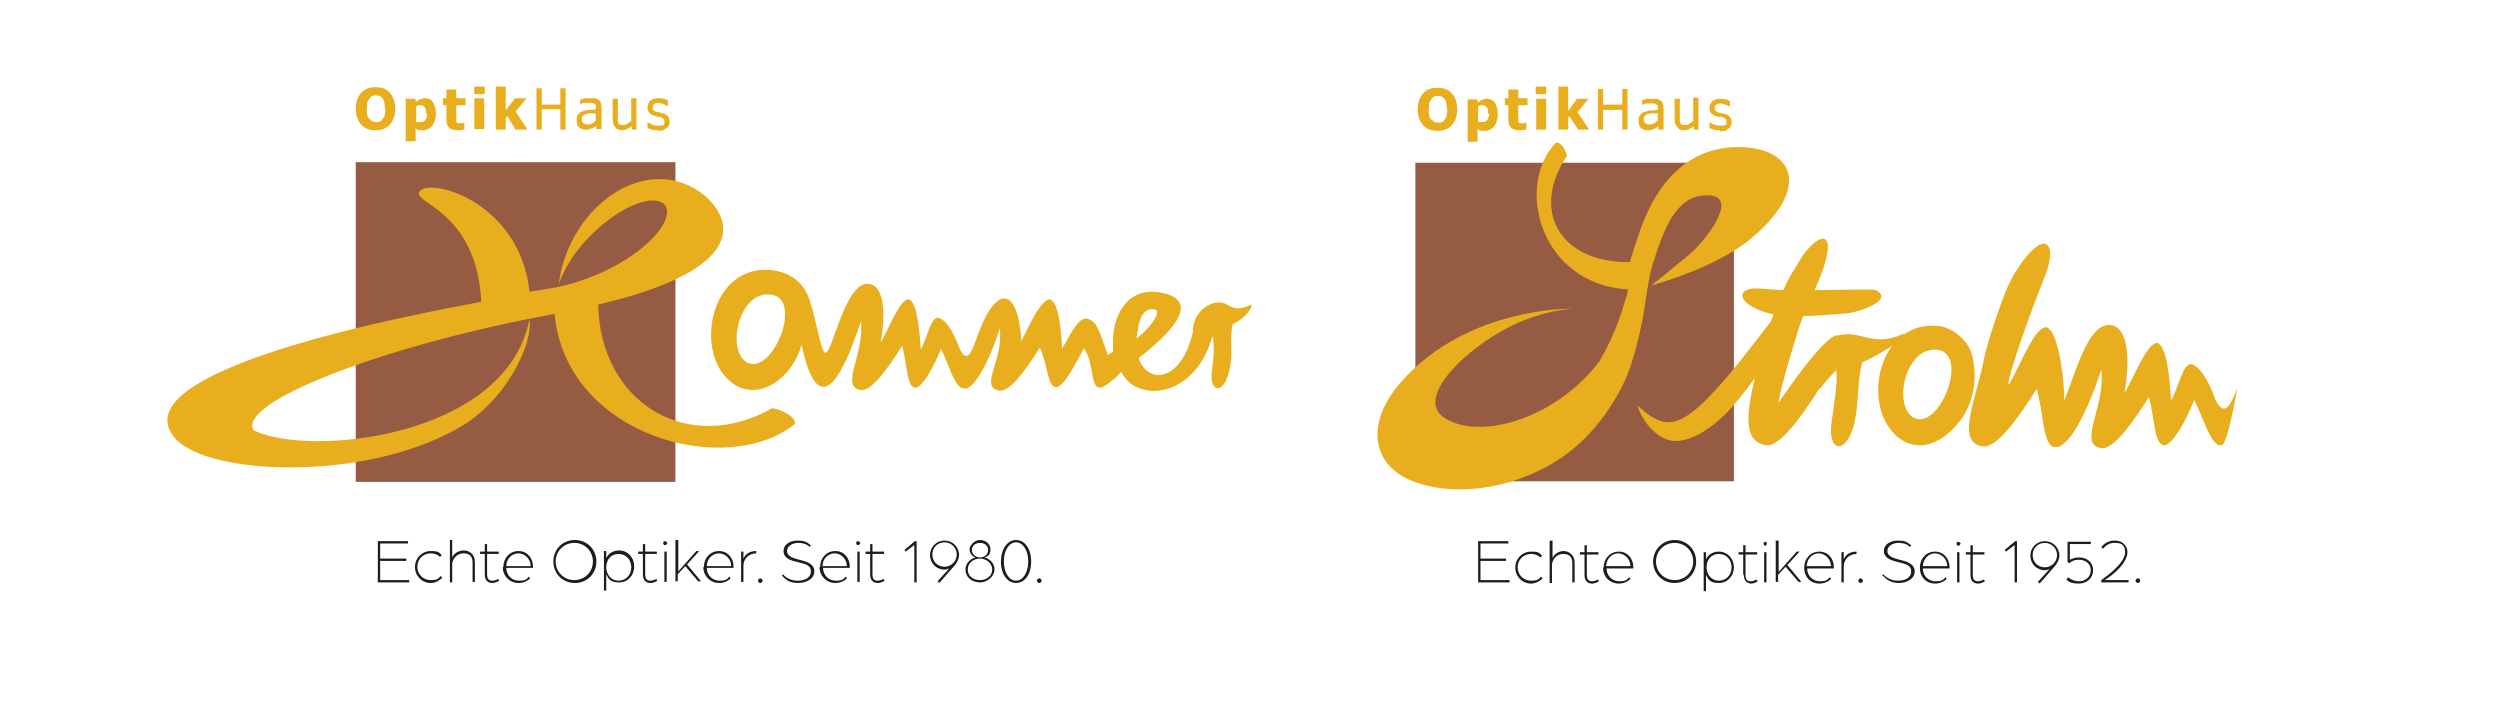 <?xml version="1.0" encoding="UTF-8"?>
<svg id="Ebene_1" xmlns="http://www.w3.org/2000/svg" version="1.1" viewBox="0 0 430.1 124.2">
  <!-- Generator: Adobe Illustrator 29.3.1, SVG Export Plug-In . SVG Version: 2.1.0 Build 151)  -->
  <defs>
    <style>
      .st0 {
        fill: #965c43;
      }

      .st1 {
        fill: #1d1d1b;
      }

      .st2 {
        fill-rule: evenodd;
      }

      .st2, .st3 {
        fill: #e8ae1e;
      }
    </style>
  </defs>
  <g id="OptikHaus-Strohm_x5F_Logo">
    <g id="OptikHaus-Strohm_x5F_Logo_x5F_alt">
      <path class="st2" d="M248.9,18.8c0-.4,0-.8-.1-1.1,0-.3-.2-.5-.3-.7-.2-.2-.3-.3-.5-.4-.2,0-.4-.1-.6-.1s-.4,0-.6.1c-.2,0-.3.2-.5.4-.1.2-.3.4-.4.7,0,.3-.1.7-.1,1.1s0,.8.1,1.1c0,.3.2.5.4.7.2.2.3.3.5.4.2,0,.4.1.6.1s.4,0,.6-.1c.2,0,.4-.2.5-.4.2-.2.3-.4.4-.7,0-.3.1-.6.1-1.1M250.7,18.8c0,1.1-.3,2-.9,2.7-.6.7-1.4,1-2.5,1s-1.9-.3-2.5-1c-.6-.7-.9-1.6-.9-2.7s.3-2,.9-2.7c.6-.7,1.4-1,2.5-1s1.9.3,2.5,1c.6.7.9,1.6.9,2.7Z"/>
      <path class="st2" d="M256,19.6c0-.5,0-.9-.2-1.1-.2-.2-.4-.4-.7-.4s-.3,0-.4,0c-.1,0-.3.1-.4.2v2.7c0,0,.2,0,.3,0,.1,0,.2,0,.4,0,.4,0,.7-.1.9-.4.2-.3.3-.7.3-1.2M257.7,19.6c0,.8-.2,1.5-.6,2.1-.4.5-1,.8-1.6.8s-.5,0-.7,0-.4-.2-.6-.3v2.2h-1.7v-7.3h1.7v.6c.2-.2.5-.4.7-.5.3-.1.5-.2.9-.2.6,0,1.1.2,1.4.7.3.5.5,1.2.5,2Z"/>
      <path class="st3" d="M261.5,22.4c-.7,0-1.2-.1-1.5-.4-.3-.3-.5-.7-.5-1.4v-2.5h-.6v-1.2h.6v-1.5h1.7v1.5h1.6v1.2h-1.6v1.9c0,.2,0,.3,0,.5,0,.1,0,.3,0,.4,0,.1.1.2.2.3.1,0,.3,0,.5,0s.2,0,.3,0c.1,0,.2,0,.3-.1h.1v1.2c-.2,0-.4,0-.6.1-.2,0-.5,0-.7,0"/>
      <path class="st2" d="M266,14.9h-1.8v1.3h1.8v-1.3ZM266,17h-1.7v5.3h1.7v-5.3Z"/>
      <polyline class="st3" points="273.4 22.3 271.5 22.3 270 20 269.8 20.3 269.8 22.3 268.1 22.3 268.1 14.9 269.8 14.9 269.8 19.1 271.3 17 273.3 17 271.4 19.3 273.4 22.3"/>
      <polyline class="st3" points="280 22.3 279.1 22.3 279.1 18.9 275.8 18.9 275.8 22.3 274.9 22.3 274.9 15.3 275.8 15.3 275.8 18 279.1 18 279.1 15.3 280 15.3 280 22.3"/>
      <path class="st2" d="M285.2,21.8c0,0-.2.1-.3.2-.1,0-.2.2-.4.2-.2,0-.3.1-.5.2-.1,0-.4,0-.6,0-.2,0-.4,0-.6-.1-.2,0-.4-.2-.5-.3-.1-.1-.3-.3-.3-.5,0-.2-.1-.4-.1-.7,0-.4,0-.7.2-.9.2-.3.4-.5.7-.6.3-.1.6-.2,1.1-.3.4,0,.8,0,1.3-.1v-.2c0-.2,0-.4,0-.5,0-.1-.2-.2-.3-.3-.1,0-.3-.1-.4-.1-.2,0-.3,0-.5,0s-.4,0-.7,0c-.3,0-.6.1-.8.3h0v-.9c.2,0,.4,0,.7-.2.3,0,.6,0,.9,0s.7,0,.9,0c.2,0,.5.2.7.3.2.1.3.3.4.6,0,.2.1.5.1.8v3.6h-.9v-.6M285.2,21v-1.5c-.2,0-.5,0-.8,0-.3,0-.6,0-.8.1-.2,0-.4.2-.6.3-.2.1-.2.4-.2.6s0,.5.3.7c.2.2.4.2.7.2s.5,0,.8-.2c.2-.1.4-.3.6-.5Z"/>
      <path class="st3" d="M292.3,22.3h-.9v-.6c-.3.2-.5.4-.8.5-.2.1-.5.2-.8.2s-.4,0-.7-.1c-.2,0-.4-.2-.5-.4-.2-.2-.3-.4-.4-.6,0-.2-.1-.6-.1-.9v-3.4h.9v3c0,.3,0,.5,0,.7,0,.2,0,.3.1.5,0,.1.2.2.3.3.1,0,.3,0,.5,0s.5,0,.7-.2c.2-.1.5-.3.7-.5v-4h.9v5.3"/>
      <path class="st3" d="M295.9,22.4c-.4,0-.7,0-1-.1-.3,0-.6-.2-.8-.3v-1h0c0,0,.2.1.3.2.1,0,.2.1.4.2.2,0,.3.1.5.2.2,0,.4,0,.6,0s.3,0,.5,0c.2,0,.3,0,.4-.1.1,0,.2-.1.2-.2,0,0,0-.2,0-.4,0-.2,0-.4-.2-.5-.1-.1-.3-.2-.6-.3-.1,0-.3,0-.4,0-.2,0-.4,0-.5-.1-.4-.1-.7-.3-.9-.5-.2-.2-.3-.5-.3-.9s.2-.9.5-1.2c.4-.3.8-.4,1.4-.4s.6,0,.9.1c.3,0,.5.2.7.3v1h0c-.2-.2-.5-.3-.8-.4-.3-.1-.6-.2-.8-.2s-.5,0-.7.2c-.2.1-.3.3-.3.6s0,.4.2.5c.1.1.3.2.6.3.1,0,.3,0,.4.1.2,0,.3,0,.5.1.4,0,.7.3.9.5.2.2.3.5.3.9s0,.4-.1.6c0,.2-.2.4-.4.5-.2.2-.4.3-.6.4-.2,0-.5.1-.9.1"/>
      <rect class="st0" x="243.5" y="28" width="54.8" height="54.8"/>
      <path class="st3" d="M345.7,66c1.8-2.9,4.3-9.9,6.4-9.7,1.8.7,2.8,6.9,3,11.2,0,.4,0,.9,0,1.4,1.5-2.9,4-14.2,8.4-12.9,2.6.7,3,5.9,2,11.6,1.6-2.5,3.8-8.7,5.7-8.6,1.6.7,2.1,6.1,2.3,9.9,1.3-2,2-6.8,3.7-6.2,1.2.5,2.5,2.1,4,6.2,1.5,2.9,2.5.9,3.7-2.1,0,0-1.7,10.2-2.8,9.8-.1,0-.2,0-.4,0-1.6-.8-2.4-4.1-4.2-7.8-1.5,3.8-3.8,7.7-5.1,7.8-1.8,0-1.7-4.5-2.7-8.3-2.7,4.3-6.1,9.1-8.2,8.8-4.2-.6.8-7.2,0-13.5-2.7,8.3-5.9,13.7-8,13.3h0c-2,0-1.9-5.7-3.1-10-3.1,4.9-6.9,10.3-9.3,9.9-4.8-.7-1-8.4.3-15.4.3-1.4,1.3-4.7,1.4-4.9.7-2,2.3-7.3,4-9.8,5-7.9,7.4-4.9,4.9,1.1-2.4,6-6.1,16.3-6.2,18.4M333.4,60.2c-5.6-.8-7.9,9.7-4.1,11.7,4.4,2.1,9.5-10.9,4.1-11.7ZM313.1,66.7c-3.1,4.9-6.9,10.2-9.2,9.9-4.8-.7-3-7.2-1.4-14.2.3-1.4,1.3-4.7,1.4-4.9.2-.7.7-1.9,1.2-3.4-6.4-1.4-7.2-5.1-1.6-4.4.7,0,2.2.2,3.3.2.7-1.5,1.4-2.9,2-3.7,3.3-6.4,8.8-8.5,3.4,3.7,4.7,0,9.5-.2,10.5,0,3.3,1.7-2.8,3.8-4.9,4-1.3.1-4.6.4-7.6.5-.7,1.7-4.1,12.8-4.2,14.9,1.7-2.6,7.3-10.6,9.8-11.6.1,0,.2,0,.4,0,4.1-1,6,2.2,11.3-.3,0,0,0,.1,0,.2,1.6-1.2,3.7-1.8,6.2-1.5,1.6.2,4.8,1.9,5.6,5.1.9,3.6.3,7.3-1.3,10-1.2,2.1-5.3,7-10.1,4.9-5.6-2.8-6.1-11.6-2.4-16.6-1.8,1.2-4.2,2.5-5.1,2.8-.8,2.7-.7,6.7-1.1,9-1,7-5,7.1-4.2,1.3.5-3.3,1.1-7.2.8-8.9-.8.8-1.9,2-2.7,3.1Z"/>
      <path class="st3" d="M279.8,51.2c.1-.5.2-.9.3-1.4-15.2-.9-19.5-17.9-12.4-25.3,1,0,1.6,1.3,1.9,2.3-6.2,9.1-1.6,18.4,10.8,18.3,0,0,1-3.3,1.5-4.7,4.3-12.9,12-15.1,17.1-15.1,9.5,0,12.8,6.9,2.3,15.7-6.2,5.2-17.2,8.1-17.2,8.1,0,0,3.5-2.8,6.4-5.2,2.9-2.4,9.2-10.5,3-10.3-5.2.1-7.3,5.8-9.3,12.3-.7,2.5-1,5.6-1.6,9-.8,3.9-1.9,8.5-3.6,11.7-2.6,5.1-6.5,9.8-11.4,12.8-8,5-18.2,6.2-25.2,3.1-6.5-2.8-8.8-11.2,2.5-20.5,11.3-9.3,25.9-8.9,25.9-8.9,0,0-6,.1-12.7,4-6.7,3.8-15.1,11.9-9.1,15.1,6.5,3.5,19.1-.6,26.2-10.1,2.8-4.8,3.9-8.7,4.6-11.1M307.6,56.2s-4.2,7.6-9.6,13.8c-2.7,3.1-7.8,7.1-11.5,5.5-3.6-1.6-4.8-5.7-4.8-5.7.2,0,3.1,3.3,6,2.8,3-.5,6.4-4.4,7.7-5.8,5.1-5.6,9.8-12.7,10.7-12.9.8-.1,1.2.9,1.5,2.2Z"/>
    </g>
    <g>
      <path class="st1" d="M254.3,93.1h5.2v.4h-4.8v2.6h4.4v.4h-4.4v3.3h5v.4h-5.4v-7.1Z"/>
      <path class="st1" d="M260.7,97.6c0-1.5,1.2-2.7,2.7-2.7s1.4.3,1.9.7l-.3.3c-.4-.4-1-.6-1.6-.6-1.3,0-2.3,1-2.3,2.3s1,2.3,2.3,2.3,1.3-.3,1.7-.7l.3.3c-.5.5-1.2.9-2,.9-1.5,0-2.7-1.2-2.7-2.7Z"/>
      <path class="st1" d="M266.7,93h.4v3c.3-.7,1.1-1.2,1.9-1.2s1.9.6,1.9,2v3.4h-.4v-3.3c0-1.1-.5-1.6-1.6-1.6s-1.9,1-1.9,1.9v3.1h-.4v-7.2Z"/>
      <path class="st1" d="M272.6,98.8v-3.4h-.8v-.4h.8v-1.2h.4c0,0,0,1.2,0,1.2h2v.4h-2v3.5c0,.9.4,1.1.9,1.1s1-.3,1-.3l.2.3c-.2.1-.6.4-1.2.4s-1.3-.3-1.3-1.5Z"/>
      <path class="st1" d="M275.9,97.6c0-1.5,1.1-2.7,2.6-2.7s2.5,1.2,2.5,2.7,0,.2,0,.2h-4.6c0,1.3,1,2.2,2.2,2.2s1.3-.3,1.7-.7l.2.3c-.5.5-1.2.8-2,.8-1.5,0-2.7-1.1-2.7-2.7ZM280.5,97.4c0-1.2-1-2.2-2.1-2.2s-2,.9-2.1,2.2h4.2Z"/>
      <path class="st1" d="M284.4,96.6c0-2,1.6-3.7,3.7-3.7s3.7,1.6,3.7,3.7-1.6,3.7-3.7,3.7-3.7-1.6-3.7-3.7ZM291.3,96.6c0-1.8-1.4-3.2-3.2-3.2s-3.2,1.4-3.2,3.2,1.4,3.2,3.2,3.2,3.2-1.4,3.2-3.2Z"/>
      <path class="st1" d="M298.3,97.6c0,1.5-1.1,2.7-2.6,2.7s-1.8-.6-2.2-1.4v2.8h-.4v-6.7h.4v1.2c.4-.8,1.2-1.3,2.2-1.3,1.5,0,2.6,1.2,2.6,2.7ZM295.7,99.9c1.3,0,2.2-1,2.2-2.3s-.9-2.3-2.2-2.3-2.1,1-2.1,2.3.9,2.3,2.1,2.3Z"/>
      <path class="st1" d="M299.9,98.8v-3.4h-.8v-.4h.8v-1.2h.4c0,0,0,1.2,0,1.2h2v.4h-2v3.5c0,.9.4,1.1.9,1.1s1-.3,1-.3l.2.3c-.2.1-.6.4-1.1.4s-1.3-.3-1.3-1.5Z"/>
      <path class="st1" d="M303.4,93.5c0-.2.2-.3.3-.3s.3.2.3.3-.2.4-.3.4-.3-.2-.3-.4ZM303.5,95h.4v5.2h-.4v-5.2Z"/>
      <path class="st1" d="M305.6,93h.4v5.4l3.1-3.5h.5l-2.1,2.3,2.4,2.9h-.5l-2.2-2.6-1.3,1.4v1.2h-.4v-7.2Z"/>
      <path class="st1" d="M310.4,97.6c0-1.5,1.1-2.7,2.6-2.7s2.5,1.2,2.5,2.7,0,.2,0,.2h-4.6c0,1.3,1,2.2,2.2,2.2s1.3-.3,1.7-.7l.2.3c-.5.5-1.2.8-2,.8-1.5,0-2.6-1.1-2.6-2.7ZM315,97.4c0-1.2-1-2.2-2.1-2.2s-2,.9-2.1,2.2h4.2Z"/>
      <path class="st1" d="M316.8,95h.4v1.2c.4-.9,1.2-1.3,2.2-1.3v.4c-1.3,0-2.2,1-2.2,2.1v2.8h-.4v-5.2Z"/>
      <path class="st1" d="M319.7,99.9c0-.2.2-.4.4-.4s.4.2.4.4-.2.4-.4.4-.4-.2-.4-.4Z"/>
      <path class="st1" d="M323.8,99.1l.2-.3c.5.6,1.4,1.1,2.5,1.1s2.3-.4,2.3-1.6-1.2-1.3-2.3-1.6c-1.2-.3-2.4-.7-2.4-1.9s1.2-1.8,2.4-1.8,1.5.2,2.3.8l-.2.3c-.6-.6-1.4-.7-2-.7-.9,0-1.9.5-1.9,1.4s1,1.2,2.1,1.5c1.3.3,2.6.7,2.6,2s-1.4,2-2.7,2-2.1-.5-2.7-1.2Z"/>
      <path class="st1" d="M330.3,97.6c0-1.5,1.1-2.7,2.6-2.7s2.5,1.2,2.5,2.7,0,.2,0,.2h-4.6c0,1.3,1,2.2,2.2,2.2s1.3-.3,1.7-.7l.2.3c-.5.5-1.2.8-2,.8-1.5,0-2.6-1.1-2.6-2.7ZM335,97.4c0-1.2-1-2.2-2.1-2.2s-2,.9-2.1,2.2h4.2Z"/>
      <path class="st1" d="M336.6,93.5c0-.2.2-.3.3-.3s.4.2.4.3-.2.4-.4.4-.3-.2-.3-.4ZM336.7,95h.4v5.2h-.4v-5.2Z"/>
      <path class="st1" d="M339,98.8v-3.4h-.8v-.4h.8v-1.2h.4c0,0,0,1.2,0,1.2h2v.4h-2v3.5c0,.9.4,1.1.9,1.1s1-.3,1-.3l.2.3c-.2.1-.6.4-1.2.4s-1.3-.3-1.3-1.5Z"/>
      <path class="st1" d="M346.7,93.7l-1.6,1.2-.2-.3,1.8-1.5h.3v7.1h-.4v-6.5Z"/>
      <path class="st1" d="M354.3,95.5c0,.7-.3,1.3-.7,1.8l-2.7,3.1-.3-.3,2-2.2c-.1,0-.4.2-.8.2-1.4,0-2.5-1.1-2.5-2.5s1.1-2.5,2.5-2.5,2.5,1.1,2.5,2.5ZM349.7,95.5c0,1.2.9,2.1,2.1,2.1s2.1-1,2.1-2.1-.9-2.1-2.1-2.1-2.1.9-2.1,2.1Z"/>
      <path class="st1" d="M355.6,99.6l.2-.3c.1.1.8.7,1.9.7s2-.8,2-1.9-.9-1.8-2-1.8-1.4.4-1.7.6l-.3-.2v-3.5h4v.4h-3.6v2.7c.4-.2.9-.4,1.6-.4,1.4,0,2.4.9,2.4,2.2s-1,2.3-2.5,2.3-1.9-.5-2.1-.7Z"/>
      <path class="st1" d="M361.5,99.8c2.4-1.7,4.1-3.4,4.1-4.8s-.8-1.6-1.8-1.6-1.4.4-2,1l-.3-.3c.7-.8,1.5-1.1,2.3-1.1,1.4,0,2.2.9,2.2,2,0,1.8-2.3,3.8-3.9,4.8h4.1v.4h-4.7v-.4Z"/>
      <path class="st1" d="M367.4,99.9c0-.2.2-.4.4-.4s.4.2.4.4-.2.4-.4.4-.4-.2-.4-.4Z"/>
    </g>
  </g>
  <g id="OptikHaus-Hammer_x5F_Logo">
    <g id="OptikHaus-Hammer_x5F_Logo_x5F_alt">
      <path class="st3" d="M132.7,50.7c-5.6-.9-7.9,9.7-4.1,11.7,4.4,2.1,9.6-11,4.1-11.7M198.2,53.2c-2.4,0-2.4,3.9-2.7,5,1.3-.7,5.3-5.1,2.7-5ZM191.5,60.5c0-.7,0-1.5,0-2.5.2-4.1,2.8-9.3,9.3-7.4,5.4,1.7.5,6.8-4.9,11,1.5,4.6,7.3,4.2,9.3-4.4,0-2.1,1-4.1,3.4-5,3.3-.9,2.5,2.1,6.7.2.3.8-2,3-3.2,3.3-.6,2.1,0,5.2-.4,6.9-.7,5.4-3.8,5.4-3.2,1,.4-2.6.4-4.5.1-5.8-2,7.2-7.1,9.9-11,9.4-2.9-.5-3.8-1.7-4.7-3.2-.9,1-2,1.9-3.2,2.6-2.3.8-1.3-3.9-3.2-6.7-1.9,3.5-3.6,6.7-4.8,6.7-1.5,0-1.4-3.7-2.8-6.8-2.4,3.8-5.1,7.6-6.9,7.4-3.7-.5.7-5.2,0-10.7-2,6.4-4.8,10.9-6.2,10.3,0,0-.2,0-.3,0-1.4-.7-2.1-3.6-3.6-6.8-1.3,3.3-3.3,6.7-4.4,6.7-1.5,0-1.4-3.9-2.3-7.2-2.4,3.8-5.3,7.9-7.1,7.6-3.7-.5.7-6.3,0-11.8-3.4,10.4-7.4,17.1-10.2,4-1.3,4.8-6,9.3-10.8,7.3-8.3-4.2-5.4-21.5,5.8-20.1,3.4.4,5.6,2.5,6.4,5.2,1.2,3.4,1.9,8.9,2.7,9,1.3,0,3.5-13,7.8-11.8,2.3.6,2.6,5.1,1.7,10,1.4-2.2,3.3-7.6,4.9-7.4,1.4.6,1.8,5.3,2,8.6,1.1-1.7,1.7-5.9,3.2-5.4,1.1.5,2.2,1.8,3.5,5.3,2.4,4.8,2.7-5.7,6.8-8.4,2.3-1.3,3.6,2.5,3.8,7.1,1.1-2.1,3.3-7.3,5-7.2,1.4.6,1.9,5.2,2,8.5,1.1-1.7,2.6-5.3,4.2-5.2,1.9.4,2.2,2.2,3.7,6.3.3-.2.5-.4.8-.5Z"/>
      <rect class="st0" x="61.2" y="27.9" width="55" height="55"/>
      <path class="st3" d="M95.3,54l-2.5.5c-28,5.4-51.9,14.8-49.2,19.5,9.2,4.7,43.5,1.5,47.5-19.1.6,4-3.5,12.9-10.7,17.8-16.4,10.6-46.4,9.3-50.8,2-8.5-12.6,53.2-22.6,53.2-22.8-.8-15.4-11.5-16.9-10.7-18.8,1.1-2.8,17.3,1.2,19,17.1l4.8-.8c13.3-2.9,21.5-12,18.1-14.5-3.9-2.3-15.1,5.5-17.9,14.1,1.8-13.9,15.6-23.2,25.2-15.3,5.4,4.8,6.3,12.9-18.4,18.7.4,17.1,15.6,26,30,17.8,1.7.4,3.8,1.3,3.9,2.7-11.6,9.5-39.5,2.3-41.4-19"/>
      <path class="st2" d="M66.2,18.7c0-.4,0-.8-.1-1.1,0-.3-.2-.5-.3-.7-.2-.2-.3-.3-.5-.4-.2,0-.4-.1-.6-.1s-.4,0-.6.1c-.2,0-.3.2-.5.4-.1.2-.3.4-.4.7,0,.3-.1.7-.1,1.1s0,.8.1,1.1c0,.3.2.5.4.7.2.2.3.3.5.4.2,0,.4.1.6.1s.4,0,.6-.1c.2,0,.4-.2.5-.4.2-.2.3-.4.4-.7,0-.3.1-.6.1-1.1M68,18.7c0,1.1-.3,2-.9,2.7-.6.7-1.4,1-2.5,1s-1.9-.3-2.5-1c-.6-.7-.9-1.6-.9-2.7s.3-2,.9-2.7c.6-.7,1.4-1,2.5-1,1.1,0,1.9.3,2.5,1,.6.7.9,1.6.9,2.7Z"/>
      <path class="st2" d="M73.3,19.6c0-.5,0-.9-.2-1.1-.2-.2-.4-.4-.7-.4-.1,0-.3,0-.4,0-.1,0-.3.1-.4.2v2.7c0,0,.2,0,.3,0,.1,0,.2,0,.4,0,.4,0,.7-.1.9-.4.2-.3.3-.7.3-1.2M75,19.5c0,.8-.2,1.5-.6,2.1-.4.5-1,.8-1.6.8s-.5,0-.7,0c-.2,0-.4-.2-.6-.3v2.2h-1.7v-7.3h1.7v.6c.2-.2.5-.4.7-.5.3-.1.5-.2.9-.2.6,0,1.1.2,1.4.7.3.5.5,1.2.5,2Z"/>
      <path class="st2" d="M102.5,21.7c0,0-.2.1-.3.2-.1,0-.2.2-.4.2-.2,0-.3.1-.5.2-.1,0-.4,0-.6,0-.2,0-.4,0-.6-.1-.2,0-.4-.2-.5-.3-.1-.1-.3-.3-.3-.5,0-.2-.1-.4-.1-.7,0-.4,0-.7.2-.9.2-.3.4-.5.7-.6.3-.1.6-.2,1.1-.3.4,0,.8,0,1.3-.1v-.2c0-.2,0-.4,0-.5,0-.1-.2-.2-.3-.3-.1,0-.3-.1-.4-.1-.2,0-.3,0-.5,0s-.4,0-.7,0c-.3,0-.6.1-.8.3h0v-.9c.2,0,.4,0,.7-.2.3,0,.6,0,.9,0s.7,0,.9,0c.2,0,.5.2.7.3.2.1.3.3.4.6,0,.2.1.5.1.8v3.6h-.9v-.6M102.5,21v-1.5c-.2,0-.5,0-.8,0-.3,0-.6,0-.8.1-.2,0-.4.2-.6.3-.2.1-.2.4-.2.6s0,.5.3.7c.2.2.4.2.7.2s.5,0,.8-.2c.2-.1.4-.3.6-.4Z"/>
      <path class="st3" d="M109.6,22.3h-.9v-.6c-.3.2-.5.4-.8.5-.2.1-.5.2-.8.2s-.4,0-.7-.1c-.2,0-.4-.2-.5-.4-.2-.2-.3-.4-.4-.6,0-.2-.1-.6-.1-.9v-3.4h.9v3c0,.3,0,.5,0,.7,0,.2,0,.3.1.5,0,.1.2.2.3.3.1,0,.3,0,.5,0s.5,0,.7-.2c.2-.1.5-.3.7-.5v-3.9h.9v5.3M97.3,22.3h-.9v-3.5h-3.2v3.5h-.9v-7.1h.9v2.8h3.2v-2.8h.9v7.1ZM90.7,22.3h-2l-1.4-2.3-.3.3v2h-1.7v-7.4h1.7v4.1l1.6-2.1h2l-1.9,2.3,2,3ZM81.6,14.9h1.8v1.3h-1.8v-1.3ZM81.6,16.9h1.7v5.3h-1.7v-5.3ZM78.8,22.4c-.7,0-1.2-.1-1.5-.4-.3-.3-.5-.7-.5-1.4v-2.5h-.6v-1.2h.6v-1.5h1.7v1.5h1.6v1.2h-1.6v2.4c0,.1,0,.3,0,.4,0,.1.1.2.2.3.1,0,.3,0,.5,0s.2,0,.3,0c.1,0,.2,0,.3-.1h.1v1.2c-.2,0-.4,0-.6.1-.2,0-.5,0-.7,0ZM113.2,22.4c-.4,0-.7,0-1-.1-.3,0-.6-.2-.8-.3v-1l.3.2c.1,0,.2.1.4.2.2,0,.3.1.5.2.2,0,.4,0,.6,0s.3,0,.5,0c.2,0,.3,0,.4-.1.1,0,.2-.2.2-.2,0,0,0-.2,0-.4,0-.2,0-.4-.2-.5-.1-.1-.3-.2-.6-.3h-.4c0,0-.5-.2-.5-.2-.4-.1-.7-.3-.9-.5-.2-.2-.3-.5-.3-.9s.2-.9.5-1.2c.4-.3.8-.4,1.4-.4s.6,0,.9.1c.3,0,.5.2.7.3v1c-.3-.2-.5-.3-.8-.4-.3-.1-.6-.2-.8-.2s-.5,0-.7.2c-.2.1-.3.3-.3.6s0,.4.2.5c.1.1.3.2.6.3h.4c0,.1.5.2.5.2.4,0,.7.3.9.5.2.2.3.5.3.9s0,.4-.1.6c0,.2-.2.4-.4.5-.2.2-.4.3-.6.4-.2,0-.5.1-.9.1Z"/>
    </g>
  </g>
  <g>
    <path class="st1" d="M65,93.1h5.2v.4h-4.8v2.6h4.5v.4h-4.5v3.3h5v.4h-5.4v-7.1Z"/>
    <path class="st1" d="M71.4,97.5c0-1.5,1.2-2.7,2.7-2.7s1.4.3,1.9.7l-.3.3c-.4-.4-1-.6-1.6-.6-1.3,0-2.3,1-2.3,2.3s1,2.3,2.3,2.3,1.3-.3,1.7-.7l.3.3c-.5.5-1.2.9-2,.9-1.5,0-2.7-1.2-2.7-2.7Z"/>
    <path class="st1" d="M77.4,92.9h.4v3c.3-.7,1.1-1.2,2-1.2s1.9.6,1.9,2v3.4h-.4v-3.3c0-1.1-.5-1.6-1.6-1.6s-1.9,1-1.9,1.9v3.1h-.4v-7.2Z"/>
    <path class="st1" d="M83.4,98.7v-3.4h-.8v-.4h.8v-1.3h.4c0,0,0,1.3,0,1.3h2v.4h-2v3.5c0,.9.4,1.1.9,1.1s1-.3,1-.3l.2.3c-.2.1-.6.4-1.2.4s-1.3-.3-1.3-1.5Z"/>
    <path class="st1" d="M86.6,97.5c0-1.5,1.1-2.7,2.6-2.7s2.5,1.2,2.5,2.7,0,.2,0,.2h-4.6c0,1.3,1,2.2,2.2,2.2s1.3-.3,1.7-.7l.2.3c-.5.5-1.2.8-2,.8-1.5,0-2.7-1.2-2.7-2.7ZM91.3,97.4c0-1.2-1-2.2-2.1-2.2s-2.1.9-2.1,2.2h4.2Z"/>
    <path class="st1" d="M95.2,96.6c0-2.1,1.6-3.7,3.7-3.7s3.7,1.6,3.7,3.7-1.6,3.7-3.7,3.7-3.7-1.6-3.7-3.7ZM102,96.6c0-1.8-1.4-3.2-3.2-3.2s-3.2,1.4-3.2,3.2,1.4,3.2,3.2,3.2,3.2-1.4,3.2-3.2Z"/>
    <path class="st1" d="M109.1,97.5c0,1.5-1.1,2.7-2.6,2.7s-1.8-.6-2.2-1.4v2.8h-.4v-6.8h.4v1.2c.4-.8,1.2-1.3,2.2-1.3,1.5,0,2.6,1.2,2.6,2.7ZM106.4,99.9c1.3,0,2.2-1,2.2-2.3s-.9-2.3-2.2-2.3-2.1,1-2.1,2.3.9,2.3,2.1,2.3Z"/>
    <path class="st1" d="M110.6,98.7v-3.4h-.8v-.4h.8v-1.3h.4c0,0,0,1.3,0,1.3h2v.4h-2v3.5c0,.9.4,1.1.9,1.1s1-.3,1-.3l.2.3c-.2.1-.6.4-1.2.4s-1.3-.3-1.3-1.5Z"/>
    <path class="st1" d="M114.1,93.4c0-.2.2-.3.3-.3s.4.2.4.3-.2.4-.4.4-.3-.2-.3-.4ZM114.3,94.9h.4v5.2h-.4v-5.2Z"/>
    <path class="st1" d="M116.3,92.9h.4v5.4l3.1-3.5h.5l-2.1,2.3,2.4,2.9h-.5l-2.2-2.6-1.3,1.4v1.2h-.4v-7.2Z"/>
    <path class="st1" d="M121.1,97.5c0-1.5,1.1-2.7,2.6-2.7s2.5,1.2,2.5,2.7,0,.2,0,.2h-4.6c0,1.3,1,2.2,2.2,2.2s1.3-.3,1.7-.7l.2.3c-.5.5-1.2.8-2,.8-1.5,0-2.7-1.2-2.7-2.7ZM125.8,97.4c0-1.2-1-2.2-2.1-2.2s-2.1.9-2.1,2.2h4.2Z"/>
    <path class="st1" d="M127.5,94.9h.4v1.2c.4-.9,1.2-1.3,2.2-1.3v.4c-1.3,0-2.2,1-2.2,2.1v2.8h-.4v-5.2Z"/>
    <path class="st1" d="M130.4,99.9c0-.2.2-.4.4-.4s.4.2.4.4-.2.4-.4.4-.4-.2-.4-.4Z"/>
    <path class="st1" d="M134.5,99.1l.2-.3c.5.6,1.4,1.1,2.5,1.1s2.3-.4,2.3-1.6-1.2-1.3-2.3-1.6c-1.3-.3-2.4-.7-2.4-1.9s1.2-1.8,2.4-1.8,1.5.2,2.3.8l-.2.3c-.6-.6-1.4-.7-2-.7-.9,0-1.9.5-1.9,1.4s1,1.2,2.1,1.5c1.3.3,2.6.7,2.6,2s-1.4,2-2.8,2-2.1-.5-2.7-1.2Z"/>
    <path class="st1" d="M141.1,97.5c0-1.5,1.1-2.7,2.6-2.7s2.5,1.2,2.5,2.7,0,.2,0,.2h-4.6c0,1.3,1,2.2,2.2,2.2s1.3-.3,1.7-.7l.2.3c-.5.5-1.2.8-2,.8-1.5,0-2.7-1.2-2.7-2.7ZM145.7,97.4c0-1.2-1-2.2-2.1-2.2s-2.1.9-2.1,2.2h4.2Z"/>
    <path class="st1" d="M147.3,93.4c0-.2.2-.3.3-.3s.4.2.4.3-.2.4-.4.4-.3-.2-.3-.4ZM147.5,94.9h.4v5.2h-.4v-5.2Z"/>
    <path class="st1" d="M149.7,98.7v-3.4h-.8v-.4h.8v-1.3h.4c0,0,0,1.3,0,1.3h2v.4h-2v3.5c0,.9.4,1.1.9,1.1s1-.3,1-.3l.2.3c-.2.1-.6.4-1.2.4s-1.3-.3-1.3-1.5Z"/>
    <path class="st1" d="M157.4,93.7l-1.6,1.2-.2-.3,1.8-1.5h.3v7.1h-.4v-6.5Z"/>
    <path class="st1" d="M165,95.4c0,.7-.3,1.3-.7,1.8l-2.7,3.1-.3-.3,2-2.2c-.1,0-.4.2-.8.2-1.4,0-2.5-1.1-2.5-2.5s1.1-2.5,2.5-2.5,2.5,1.1,2.5,2.5ZM160.4,95.4c0,1.2.9,2.1,2.1,2.1s2.1-1,2.1-2.1-.9-2.1-2.1-2.1-2.1.9-2.1,2.1Z"/>
    <path class="st1" d="M166.1,98c0-1,.7-1.8,1.7-2.1-.6-.2-1-.8-1-1.4s.8-1.6,1.8-1.6,1.8.7,1.8,1.6-.4,1.2-1,1.4c1,.3,1.7,1.1,1.7,2.1s-1.1,2.2-2.5,2.2-2.5-.9-2.5-2.2ZM170.7,98c0-1-.9-1.9-2.1-1.9s-2.1.8-2.1,1.9.9,1.8,2.1,1.8,2.1-.8,2.1-1.8ZM170,94.6c0-.7-.6-1.2-1.4-1.2s-1.4.5-1.4,1.2.6,1.3,1.4,1.3,1.4-.5,1.4-1.3Z"/>
    <path class="st1" d="M172.2,96.6c0-2.1,1.1-3.7,2.6-3.7s2.6,1.5,2.6,3.7-1.1,3.7-2.6,3.7-2.6-1.5-2.6-3.7ZM176.9,96.6c0-1.9-.9-3.3-2.1-3.3s-2.1,1.4-2.1,3.3.9,3.3,2.1,3.3,2.1-1.4,2.1-3.3Z"/>
    <path class="st1" d="M178.4,99.9c0-.2.2-.4.4-.4s.4.2.4.4-.2.4-.4.4-.4-.2-.4-.4Z"/>
  </g>
</svg>